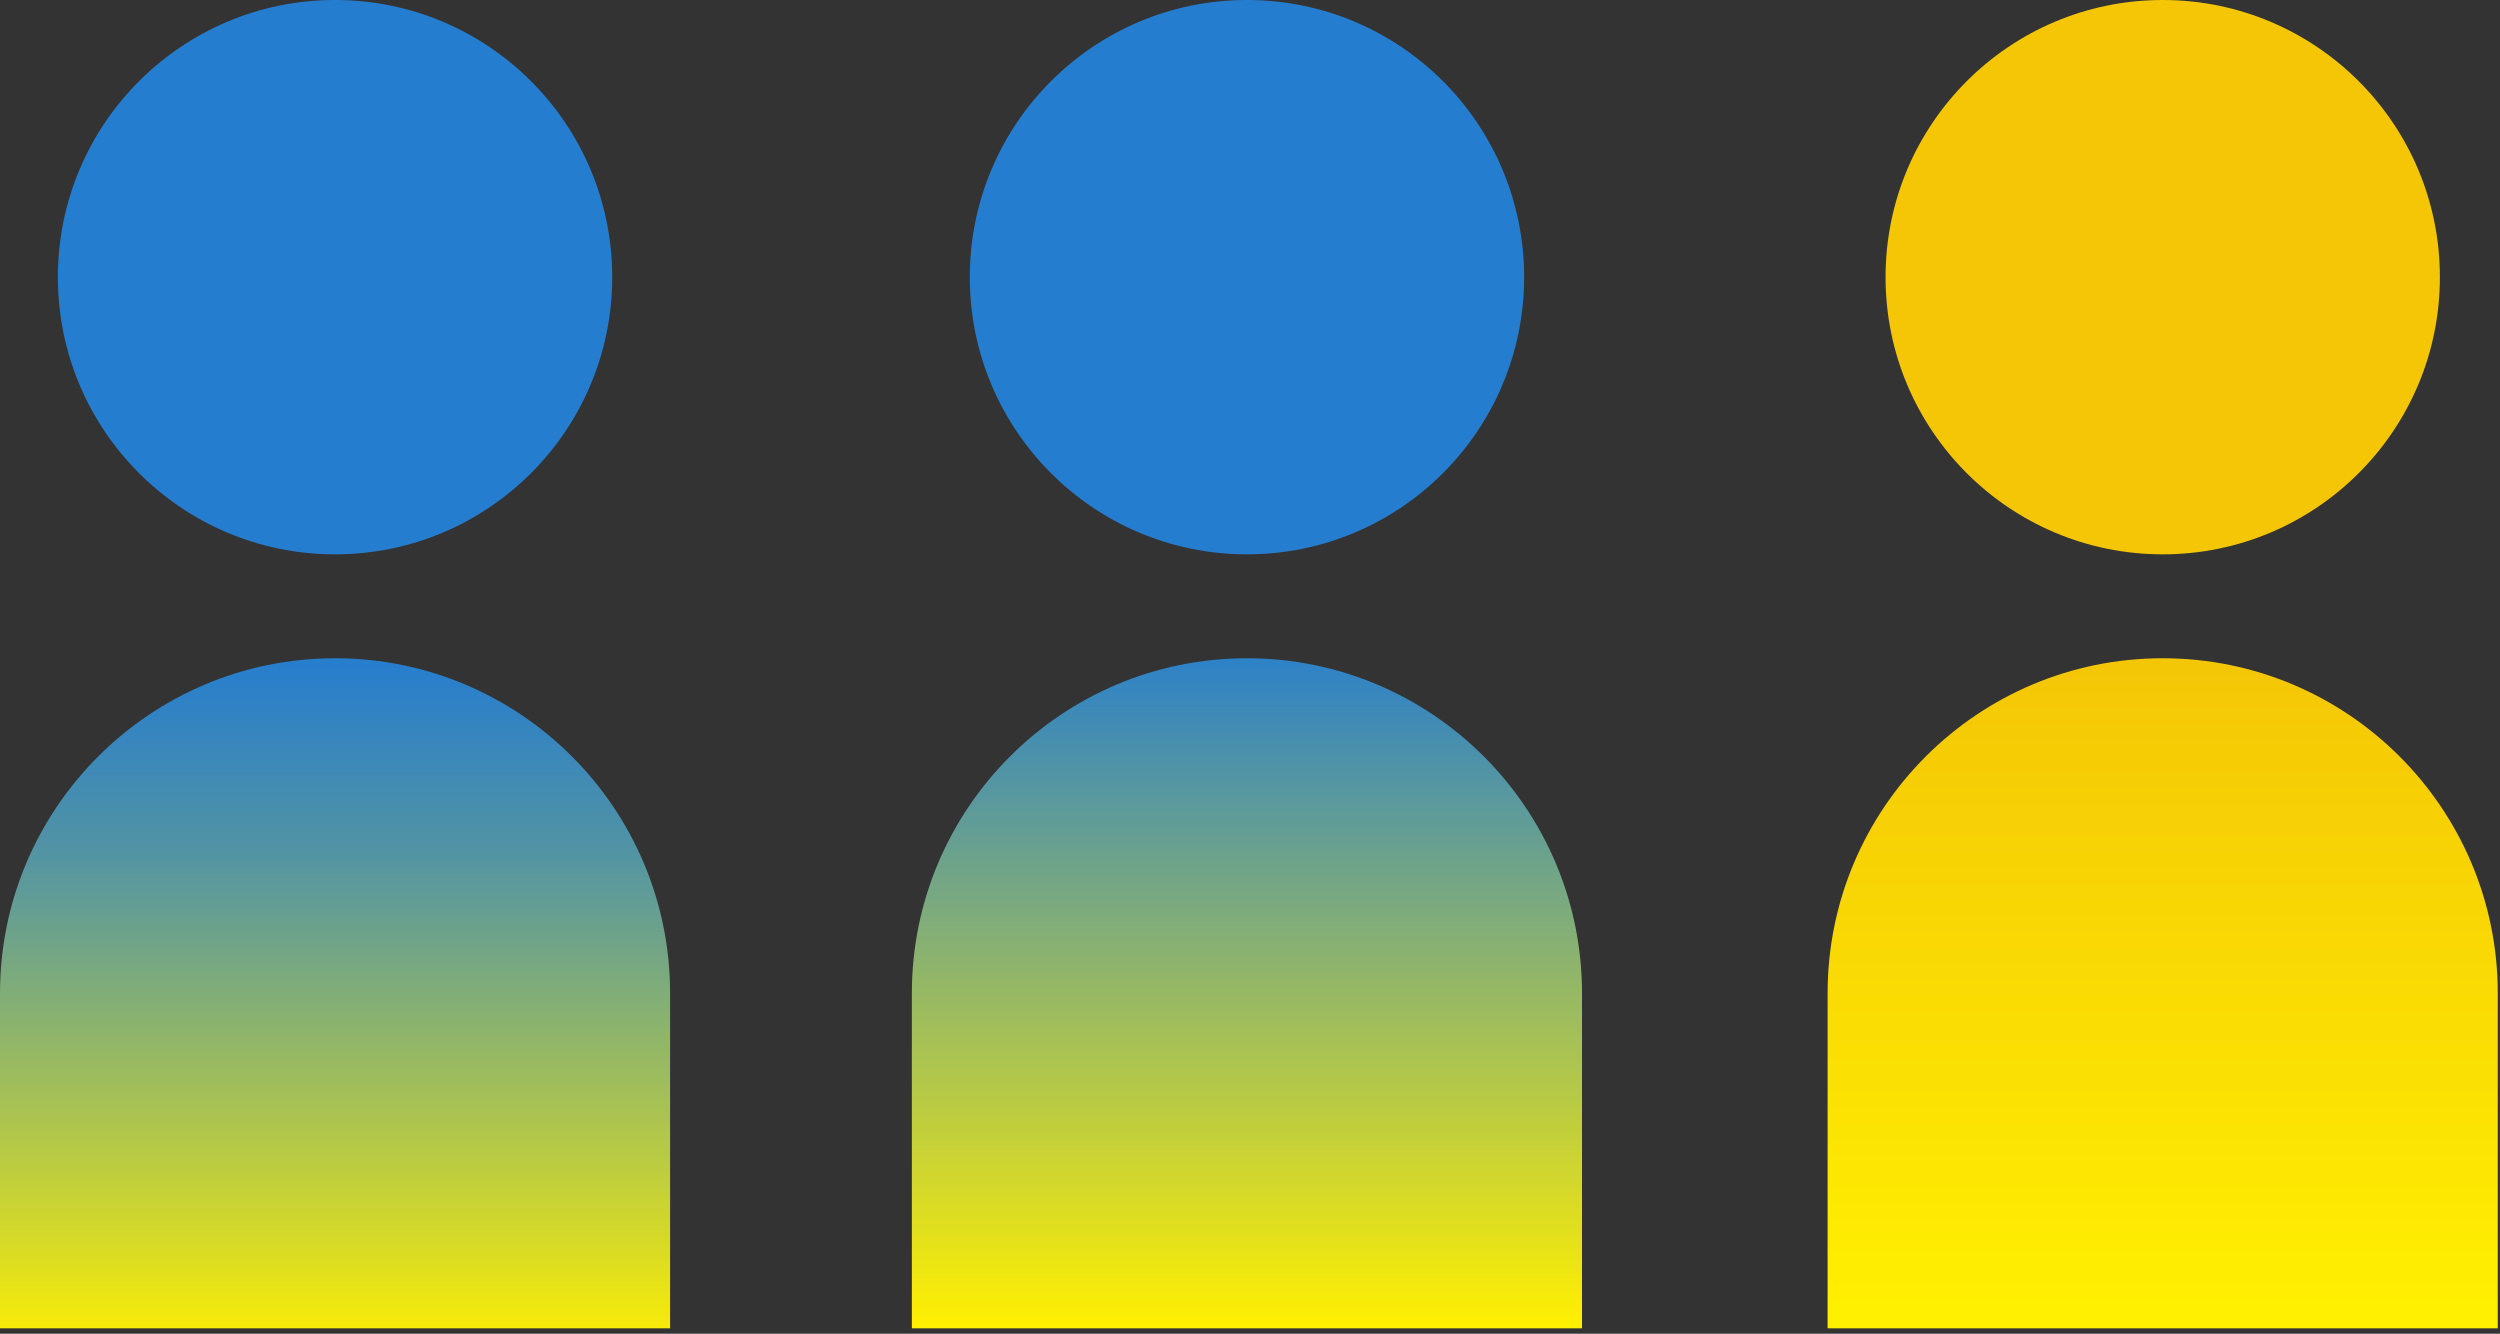 <svg width="403" height="215" viewBox="0 0 403 215" fill="none" xmlns="http://www.w3.org/2000/svg">
<rect x="0" y="0" width="403" height="215" fill="#333333" stroke="none"/>
<path d="M54.01 89.36C78.686 89.36 98.69 69.356 98.69 44.68C98.69 20.004 78.686 0 54.01 0C29.334 0 9.33 20.004 9.33 44.68C9.33 69.356 29.334 89.36 54.01 89.36Z" fill="#257DCF"/>
<path d="M54.01 106.11C83.82 106.11 108.02 130.31 108.02 160.12V214.13H0V160.12C0 130.32 24.2 106.11 54.01 106.11Z" fill="url(#paint0_linear_10_101)"/>
<path d="M201.01 89.36C225.686 89.36 245.69 69.356 245.69 44.68C245.69 20.004 225.686 0 201.01 0C176.334 0 156.33 20.004 156.33 44.68C156.33 69.356 176.334 89.36 201.01 89.36Z" fill="#257DCF"/>
<path d="M201.01 106.11C230.82 106.11 255.02 130.31 255.02 160.12V214.13H146.99V160.12C146.99 130.31 171.19 106.11 201 106.11H201.01Z" fill="url(#paint1_linear_10_101)"/>
<path d="M348.63 89.36C373.306 89.36 393.31 69.356 393.31 44.68C393.31 20.004 373.306 0 348.63 0C323.954 0 303.95 20.004 303.95 44.68C303.95 69.356 323.954 89.36 348.63 89.36Z" fill="#F4C606"/>
<path d="M348.63 106.11C378.44 106.11 402.64 130.31 402.64 160.12V214.13H294.61V160.12C294.61 130.31 318.81 106.11 348.62 106.11H348.63Z" fill="url(#paint2_linear_10_101)"/>
<defs>
<linearGradient id="paint0_linear_10_101" x1="54.01" y1="217.73" x2="54.01" y2="9.08" gradientUnits="userSpaceOnUse">
<stop stop-color="#FFEF01"/>
<stop offset="0.08" stop-color="#D8DB25"/>
<stop offset="0.25" stop-color="#8CB36D"/>
<stop offset="0.38" stop-color="#5495A2"/>
<stop offset="0.49" stop-color="#3283C2"/>
<stop offset="0.54" stop-color="#257DCF"/>
</linearGradient>
<linearGradient id="paint1_linear_10_101" x1="201.01" y1="217.73" x2="201.01" y2="3.44" gradientUnits="userSpaceOnUse">
<stop offset="0.02" stop-color="#FFEF01"/>
<stop offset="0.54" stop-color="#257DCF"/>
</linearGradient>
<linearGradient id="paint2_linear_10_101" x1="348.63" y1="214.51" x2="348.63" y2="12.32" gradientUnits="userSpaceOnUse">
<stop offset="0.02" stop-color="#FFEF01"/>
<stop offset="0.54" stop-color="#F4C606"/>
</linearGradient>
</defs>
</svg>

